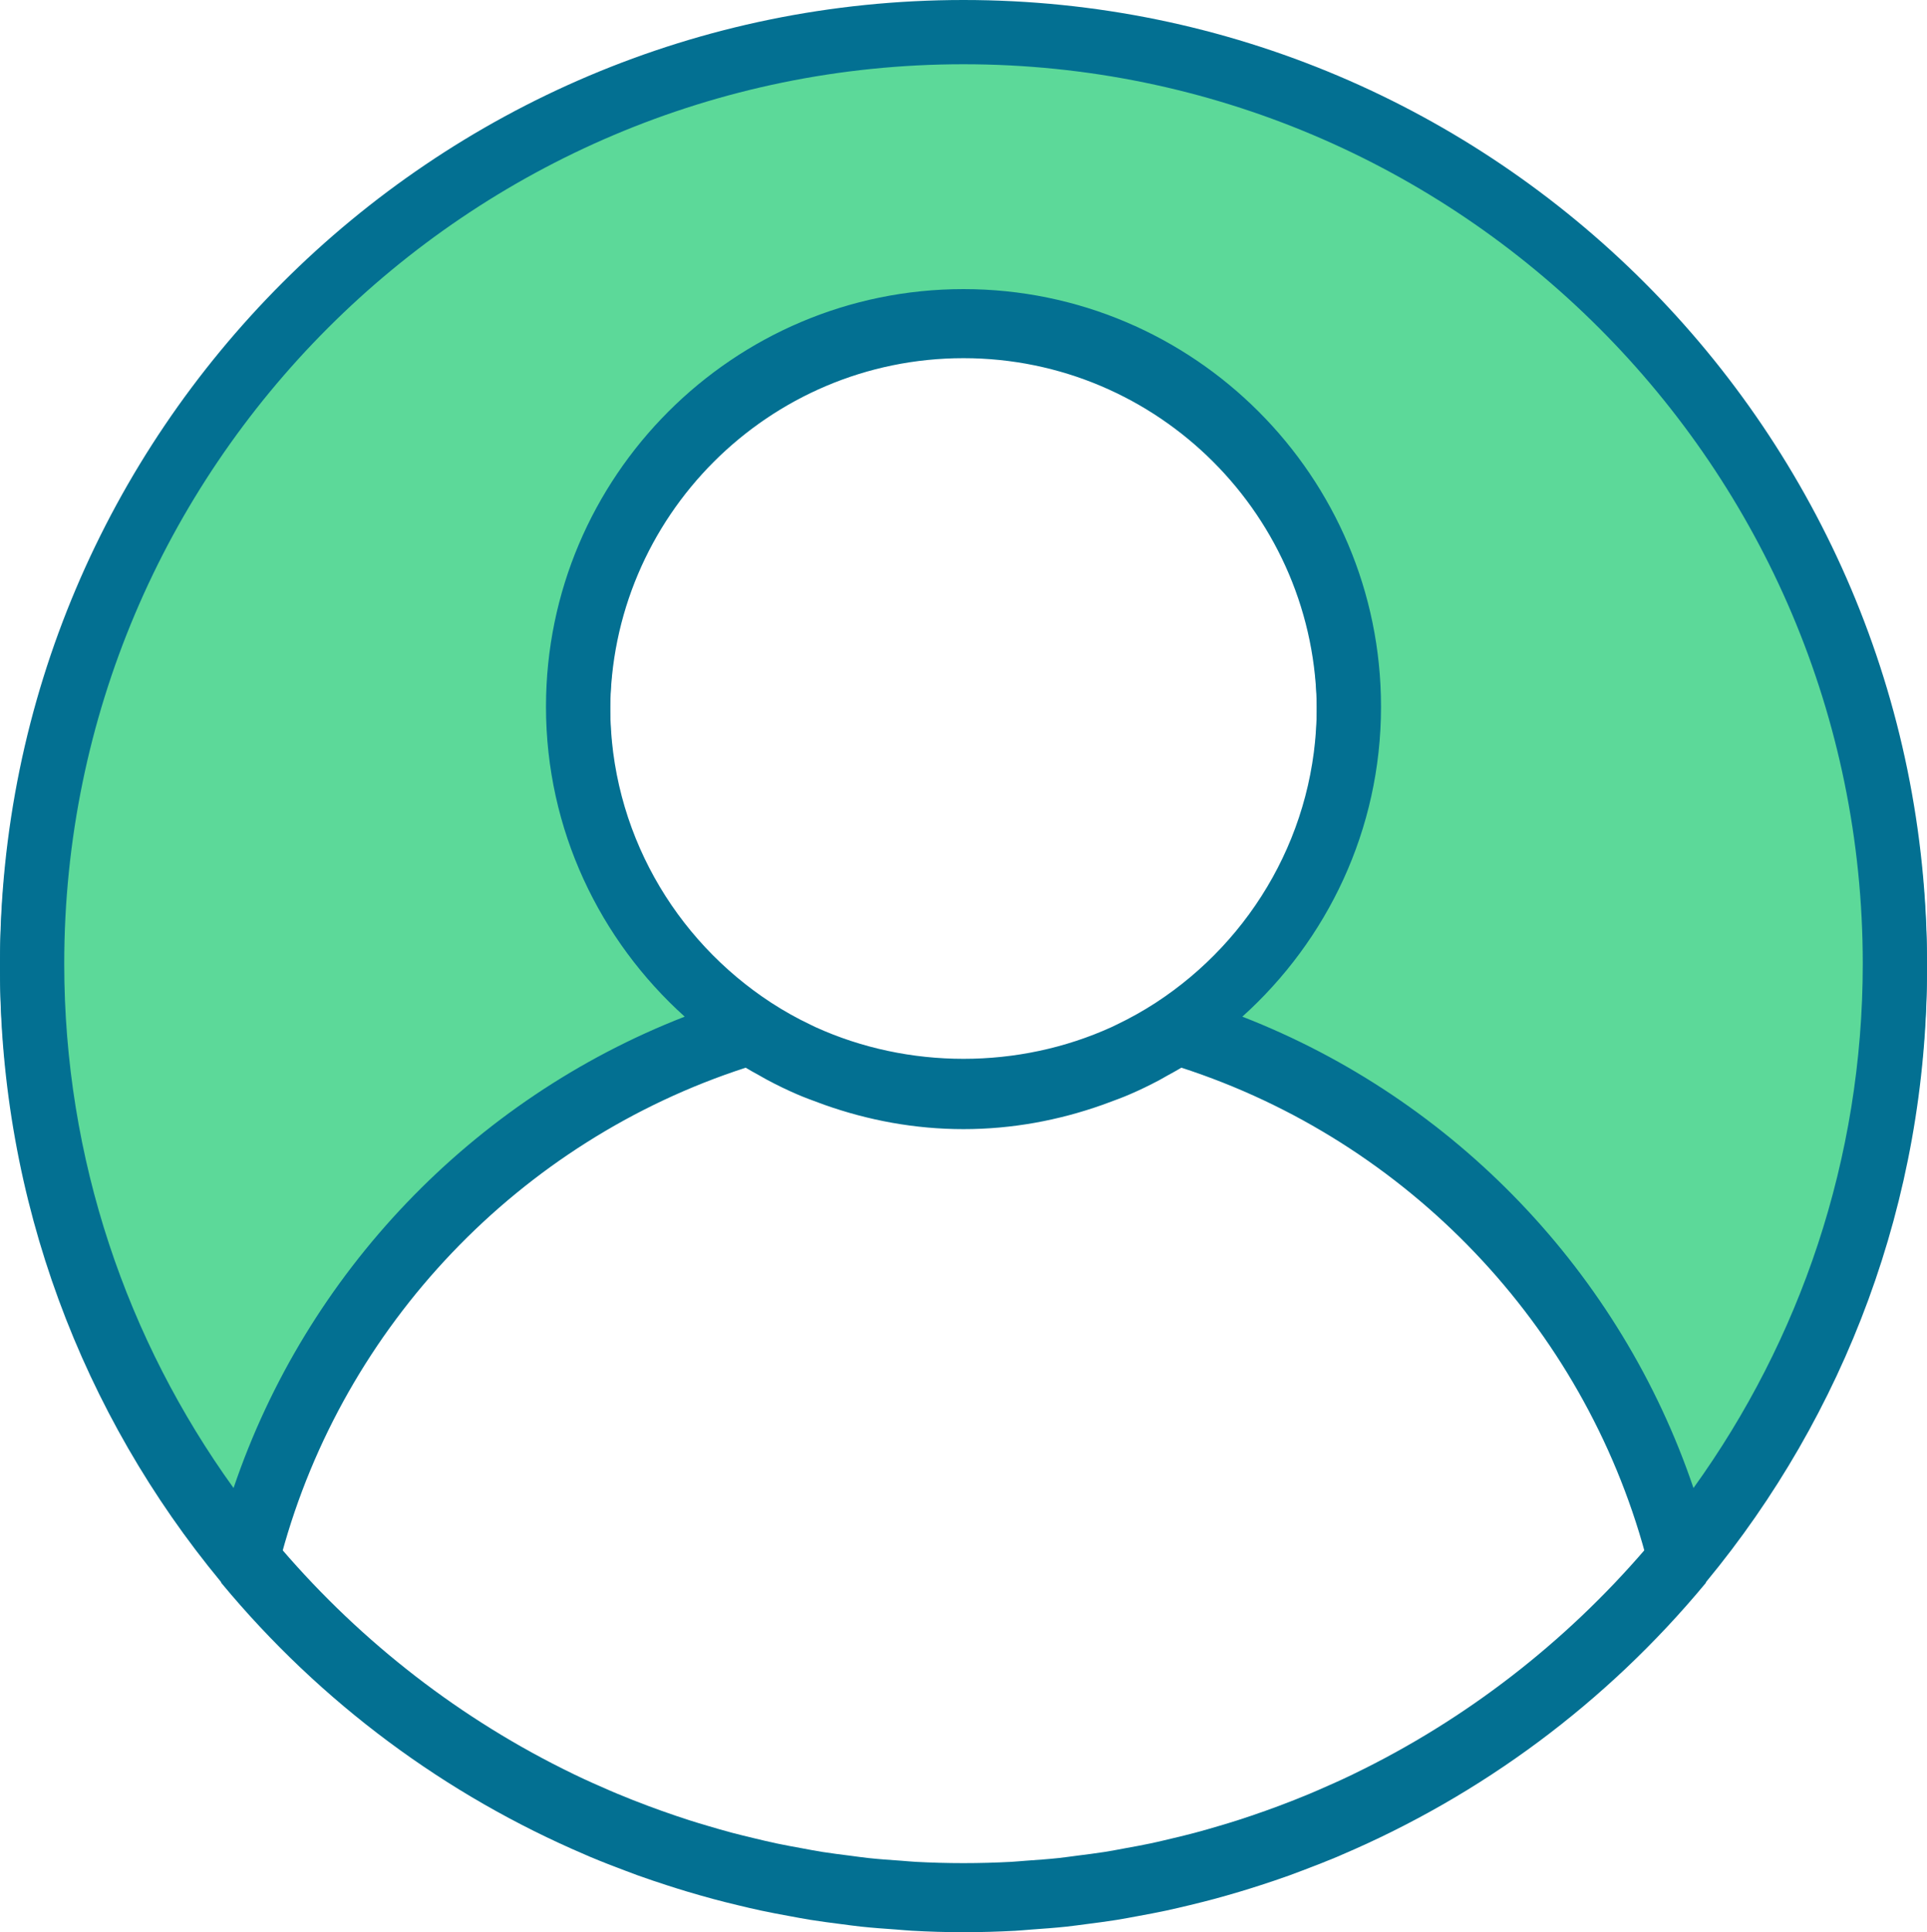 <?xml version="1.0" encoding="UTF-8"?>
<svg width="399px" height="400px" viewBox="0 0 399 400" version="1.1" xmlns="http://www.w3.org/2000/svg" xmlns:xlink="http://www.w3.org/1999/xlink">
    <title>Group 7</title>
    <g id="Symbol" stroke="none" stroke-width="1" fill="none" fill-rule="evenodd">
        <g id="Group-7">
            <path d="M350.648,309.048 C335.572,264.533 301.178,228.556 257.235,211.466 C274.811,195.632 285.95,172.769 285.95,147.3 C285.95,99.633 247.167,60.85 199.5,60.85 C151.833,60.85 113.05,99.633 113.05,147.3 C113.05,172.769 124.189,195.632 141.771,211.466 C97.828,228.563 63.434,264.533 48.359,309.048 C26.327,278.465 13.3,240.985 13.3,200.5 C13.3,97.831 96.831,14.3 199.5,14.3 C302.169,14.3 385.7,97.831 385.7,200.5 C385.7,240.985 372.673,278.465 350.648,309.048 M126.35,147.3 C126.35,106.968 159.168,74.15 199.5,74.15 C239.832,74.15 272.65,106.968 272.65,147.3 C272.65,172.956 259.343,195.532 239.294,208.593 C236.673,210.295 233.947,211.818 231.147,213.148 C230.815,213.308 230.489,213.474 230.156,213.627 C210.898,222.385 188.102,222.385 168.844,213.627 C168.511,213.474 168.179,213.308 167.853,213.148 C165.046,211.818 162.327,210.295 159.706,208.593 C139.657,195.532 126.35,172.956 126.35,147.3 M280.344,368.213 C280.244,368.26 280.151,368.313 280.051,368.359 C277.677,369.503 275.263,370.58 272.83,371.631 C272.278,371.864 271.732,372.103 271.18,372.336 C269.052,373.227 266.898,374.072 264.73,374.883 C263.825,375.222 262.921,375.555 262.01,375.874 C260.088,376.559 258.16,377.217 256.211,377.842 C255.001,378.228 253.784,378.594 252.567,378.953 C250.838,379.471 249.102,379.97 247.347,380.436 C245.87,380.828 244.381,381.187 242.891,381.54 C241.328,381.912 239.772,382.291 238.196,382.624 C236.474,382.989 234.738,383.302 233.009,383.614 C231.606,383.874 230.21,384.146 228.793,384.373 C226.845,384.678 224.876,384.924 222.915,385.171 C221.671,385.33 220.434,385.516 219.177,385.649 C216.936,385.889 214.675,386.042 212.421,386.201 C211.417,386.268 210.419,386.381 209.402,386.434 C206.11,386.607 202.812,386.7 199.5,386.7 C196.188,386.7 192.89,386.607 189.605,386.434 C188.594,386.381 187.596,386.274 186.586,386.201 C184.325,386.048 182.07,385.889 179.829,385.649 C178.572,385.516 177.336,385.33 176.092,385.171 C174.13,384.924 172.162,384.678 170.213,384.373 C168.797,384.146 167.4,383.874 165.997,383.614 C164.262,383.302 162.526,382.983 160.81,382.624 C159.234,382.291 157.672,381.912 156.115,381.54 C154.626,381.18 153.136,380.828 151.66,380.436 C149.911,379.97 148.169,379.465 146.44,378.953 C145.223,378.594 144.006,378.228 142.795,377.842 C140.847,377.217 138.912,376.559 136.997,375.874 C136.086,375.548 135.181,375.215 134.277,374.883 C132.109,374.072 129.954,373.227 127.826,372.336 C127.274,372.11 126.736,371.87 126.184,371.638 C123.75,370.594 121.336,369.51 118.955,368.366 C118.855,368.319 118.762,368.273 118.663,368.22 C95.461,356.994 74.965,341.061 58.334,321.71 C71.188,274.375 107.577,236.217 154.393,221.035 C155.317,221.6 156.282,222.106 157.233,222.638 C157.791,222.95 158.343,223.283 158.908,223.582 C160.89,224.633 162.898,225.617 164.953,226.501 C166.529,227.193 168.159,227.778 169.781,228.377 C170.1,228.49 170.42,228.616 170.739,228.729 C179.756,231.921 189.405,233.75 199.5,233.75 C209.595,233.75 219.244,231.921 228.255,228.729 C228.574,228.616 228.893,228.49 229.212,228.377 C230.835,227.778 232.464,227.193 234.04,226.501 C236.095,225.617 238.103,224.633 240.085,223.582 C240.65,223.276 241.202,222.95 241.761,222.638 C242.712,222.106 243.683,221.6 244.614,221.029 C291.43,236.217 327.812,274.375 340.673,321.703 C324.041,341.048 303.546,356.981 280.344,368.213 M199.5,1 C89.496,1 0,90.496 0,200.5 C0,248.679 17.17,292.922 45.712,327.435 C45.785,327.535 45.792,327.661 45.872,327.754 C66.48,352.605 92.362,371.658 121.203,383.967 C121.535,384.106 121.861,384.259 122.194,384.399 C124.528,385.383 126.889,386.294 129.256,387.185 C130.187,387.538 131.118,387.897 132.062,388.236 C134.104,388.968 136.159,389.659 138.227,390.324 C139.55,390.75 140.874,391.169 142.21,391.568 C144.039,392.113 145.874,392.638 147.723,393.137 C149.346,393.576 150.982,393.982 152.618,394.374 C154.273,394.773 155.936,395.172 157.605,395.525 C159.467,395.924 161.349,396.276 163.238,396.622 C164.754,396.901 166.263,397.194 167.793,397.44 C169.888,397.779 171.996,398.045 174.11,398.318 C175.474,398.49 176.83,398.69 178.2,398.836 C180.594,399.089 183.008,399.269 185.429,399.435 C186.552,399.515 187.67,399.634 188.8,399.694 C192.331,399.894 195.902,400 199.5,400 C203.098,400 206.669,399.894 210.213,399.707 C211.344,399.648 212.461,399.528 213.585,399.448 C216.005,399.275 218.419,399.102 220.813,398.85 C222.183,398.703 223.54,398.504 224.903,398.331 C227.018,398.058 229.126,397.792 231.22,397.453 C232.743,397.207 234.26,396.914 235.776,396.635 C237.658,396.289 239.54,395.937 241.408,395.538 C243.077,395.179 244.733,394.786 246.396,394.387 C248.032,393.988 249.668,393.583 251.29,393.151 C253.139,392.658 254.974,392.126 256.803,391.581 C258.14,391.182 259.463,390.763 260.786,390.338 C262.855,389.673 264.909,388.981 266.951,388.249 C267.889,387.91 268.82,387.551 269.757,387.199 C272.131,386.308 274.485,385.39 276.82,384.412 C277.152,384.273 277.478,384.12 277.81,383.98 C306.645,371.671 332.533,352.619 353.142,327.768 C353.221,327.675 353.228,327.542 353.301,327.449 C381.83,292.922 399,248.679 399,200.5 C399,90.496 309.504,1 199.5,1" id="Fill-1" fill="#037092"></path>
            <path d="M147.697,211.835 C104.888,236.931 62.759,270.843 50.527,319 C23.347,276.947 5,242.833 5,200.203 C5,157.574 43.53,7 199.239,7 C354.948,7 393,154.633 393,194.878 C385.572,246.426 369.897,296.617 350.871,319 C320.972,248.461 285.638,229.469 247.643,211.743 C264.242,196.88 274.044,183.604 278.843,150.791 C285.123,107.838 229.918,64.939 199.34,64.939 C168.762,64.939 117.119,95.852 119.158,150.113 C120.329,181.291 147.697,211.835 147.697,211.835" id="Fill-3" fill="#5CD999"></path>
            <path d="M350.648,308.048 C335.572,263.533 301.178,227.556 257.235,210.466 C274.811,194.632 285.95,171.769 285.95,146.3 C285.95,98.633 247.167,59.85 199.5,59.85 C151.833,59.85 113.05,98.633 113.05,146.3 C113.05,171.769 124.189,194.632 141.771,210.466 C97.828,227.563 63.434,263.533 48.359,308.048 C26.327,277.465 13.3,239.985 13.3,199.5 C13.3,96.831 96.831,13.3 199.5,13.3 C302.169,13.3 385.7,96.831 385.7,199.5 C385.7,239.985 372.673,277.465 350.648,308.048 M126.35,146.3 C126.35,105.968 159.168,73.15 199.5,73.15 C239.832,73.15 272.65,105.968 272.65,146.3 C272.65,171.956 259.343,194.532 239.294,207.593 C236.673,209.295 233.947,210.818 231.147,212.148 C230.815,212.308 230.489,212.474 230.156,212.627 C210.898,221.385 188.102,221.385 168.844,212.627 C168.511,212.474 168.179,212.308 167.853,212.148 C165.046,210.818 162.327,209.295 159.706,207.593 C139.657,194.532 126.35,171.956 126.35,146.3 M280.344,367.213 C280.244,367.26 280.151,367.313 280.051,367.359 C277.677,368.503 275.263,369.58 272.83,370.631 C272.278,370.864 271.732,371.103 271.18,371.336 C269.052,372.227 266.898,373.072 264.73,373.883 C263.825,374.222 262.921,374.555 262.01,374.874 C260.088,375.559 258.16,376.217 256.211,376.842 C255.001,377.228 253.784,377.594 252.567,377.953 C250.838,378.471 249.102,378.97 247.347,379.436 C245.87,379.828 244.381,380.187 242.891,380.54 C241.328,380.912 239.772,381.291 238.196,381.624 C236.474,381.989 234.738,382.302 233.009,382.614 C231.606,382.874 230.21,383.146 228.793,383.373 C226.845,383.678 224.876,383.924 222.915,384.171 C221.671,384.33 220.434,384.516 219.177,384.649 C216.936,384.889 214.675,385.042 212.421,385.201 C211.417,385.268 210.419,385.381 209.402,385.434 C206.11,385.607 202.812,385.7 199.5,385.7 C196.188,385.7 192.89,385.607 189.605,385.434 C188.594,385.381 187.596,385.274 186.586,385.201 C184.325,385.048 182.07,384.889 179.829,384.649 C178.572,384.516 177.336,384.33 176.092,384.171 C174.13,383.924 172.162,383.678 170.213,383.373 C168.797,383.146 167.4,382.874 165.997,382.614 C164.262,382.302 162.526,381.983 160.81,381.624 C159.234,381.291 157.672,380.912 156.115,380.54 C154.626,380.18 153.136,379.828 151.66,379.436 C149.911,378.97 148.169,378.465 146.44,377.953 C145.223,377.594 144.006,377.228 142.795,376.842 C140.847,376.217 138.912,375.559 136.997,374.874 C136.086,374.548 135.181,374.215 134.277,373.883 C132.109,373.072 129.954,372.227 127.826,371.336 C127.274,371.11 126.736,370.87 126.184,370.638 C123.75,369.594 121.336,368.51 118.955,367.366 C118.855,367.319 118.762,367.273 118.663,367.22 C95.461,355.994 74.965,340.061 58.334,320.71 C71.188,273.375 107.577,235.217 154.393,220.035 C155.317,220.6 156.282,221.106 157.233,221.638 C157.791,221.95 158.343,222.283 158.908,222.582 C160.89,223.633 162.898,224.617 164.953,225.501 C166.529,226.193 168.159,226.778 169.781,227.377 C170.1,227.49 170.42,227.616 170.739,227.729 C179.756,230.921 189.405,232.75 199.5,232.75 C209.595,232.75 219.244,230.921 228.255,227.729 C228.574,227.616 228.893,227.49 229.212,227.377 C230.835,226.778 232.464,226.193 234.04,225.501 C236.095,224.617 238.103,223.633 240.085,222.582 C240.65,222.276 241.202,221.95 241.761,221.638 C242.712,221.106 243.683,220.6 244.614,220.029 C291.43,235.217 327.812,273.375 340.673,320.703 C324.041,340.048 303.546,355.981 280.344,367.213 M199.5,0 C89.496,0 0,89.496 0,199.5 C0,247.679 17.17,291.922 45.712,326.435 C45.785,326.535 45.792,326.661 45.872,326.754 C66.48,351.605 92.362,370.658 121.203,382.967 C121.535,383.106 121.861,383.259 122.194,383.399 C124.528,384.383 126.889,385.294 129.256,386.185 C130.187,386.538 131.118,386.897 132.062,387.236 C134.104,387.968 136.159,388.659 138.227,389.324 C139.55,389.75 140.874,390.169 142.21,390.568 C144.039,391.113 145.874,391.638 147.723,392.137 C149.346,392.576 150.982,392.982 152.618,393.374 C154.273,393.773 155.936,394.172 157.605,394.525 C159.467,394.924 161.349,395.276 163.238,395.622 C164.754,395.901 166.263,396.194 167.793,396.44 C169.888,396.779 171.996,397.045 174.11,397.318 C175.474,397.49 176.83,397.69 178.2,397.836 C180.594,398.089 183.008,398.269 185.429,398.435 C186.552,398.515 187.67,398.634 188.8,398.694 C192.331,398.894 195.902,399 199.5,399 C203.098,399 206.669,398.894 210.213,398.707 C211.344,398.648 212.461,398.528 213.585,398.448 C216.005,398.275 218.419,398.102 220.813,397.85 C222.183,397.703 223.54,397.504 224.903,397.331 C227.018,397.058 229.126,396.792 231.22,396.453 C232.743,396.207 234.26,395.914 235.776,395.635 C237.658,395.289 239.54,394.937 241.408,394.538 C243.077,394.179 244.733,393.786 246.396,393.387 C248.032,392.988 249.668,392.583 251.29,392.151 C253.139,391.658 254.974,391.126 256.803,390.581 C258.14,390.182 259.463,389.763 260.786,389.338 C262.855,388.673 264.909,387.981 266.951,387.249 C267.889,386.91 268.82,386.551 269.757,386.199 C272.131,385.308 274.485,384.39 276.82,383.412 C277.152,383.273 277.478,383.12 277.81,382.98 C306.645,370.671 332.533,351.619 353.142,326.768 C353.221,326.675 353.228,326.542 353.301,326.449 C381.83,291.922 399,247.679 399,199.5 C399,89.496 309.504,0 199.5,0" id="Fill-5" fill="#037092"></path>
        </g>
    </g>
</svg>
